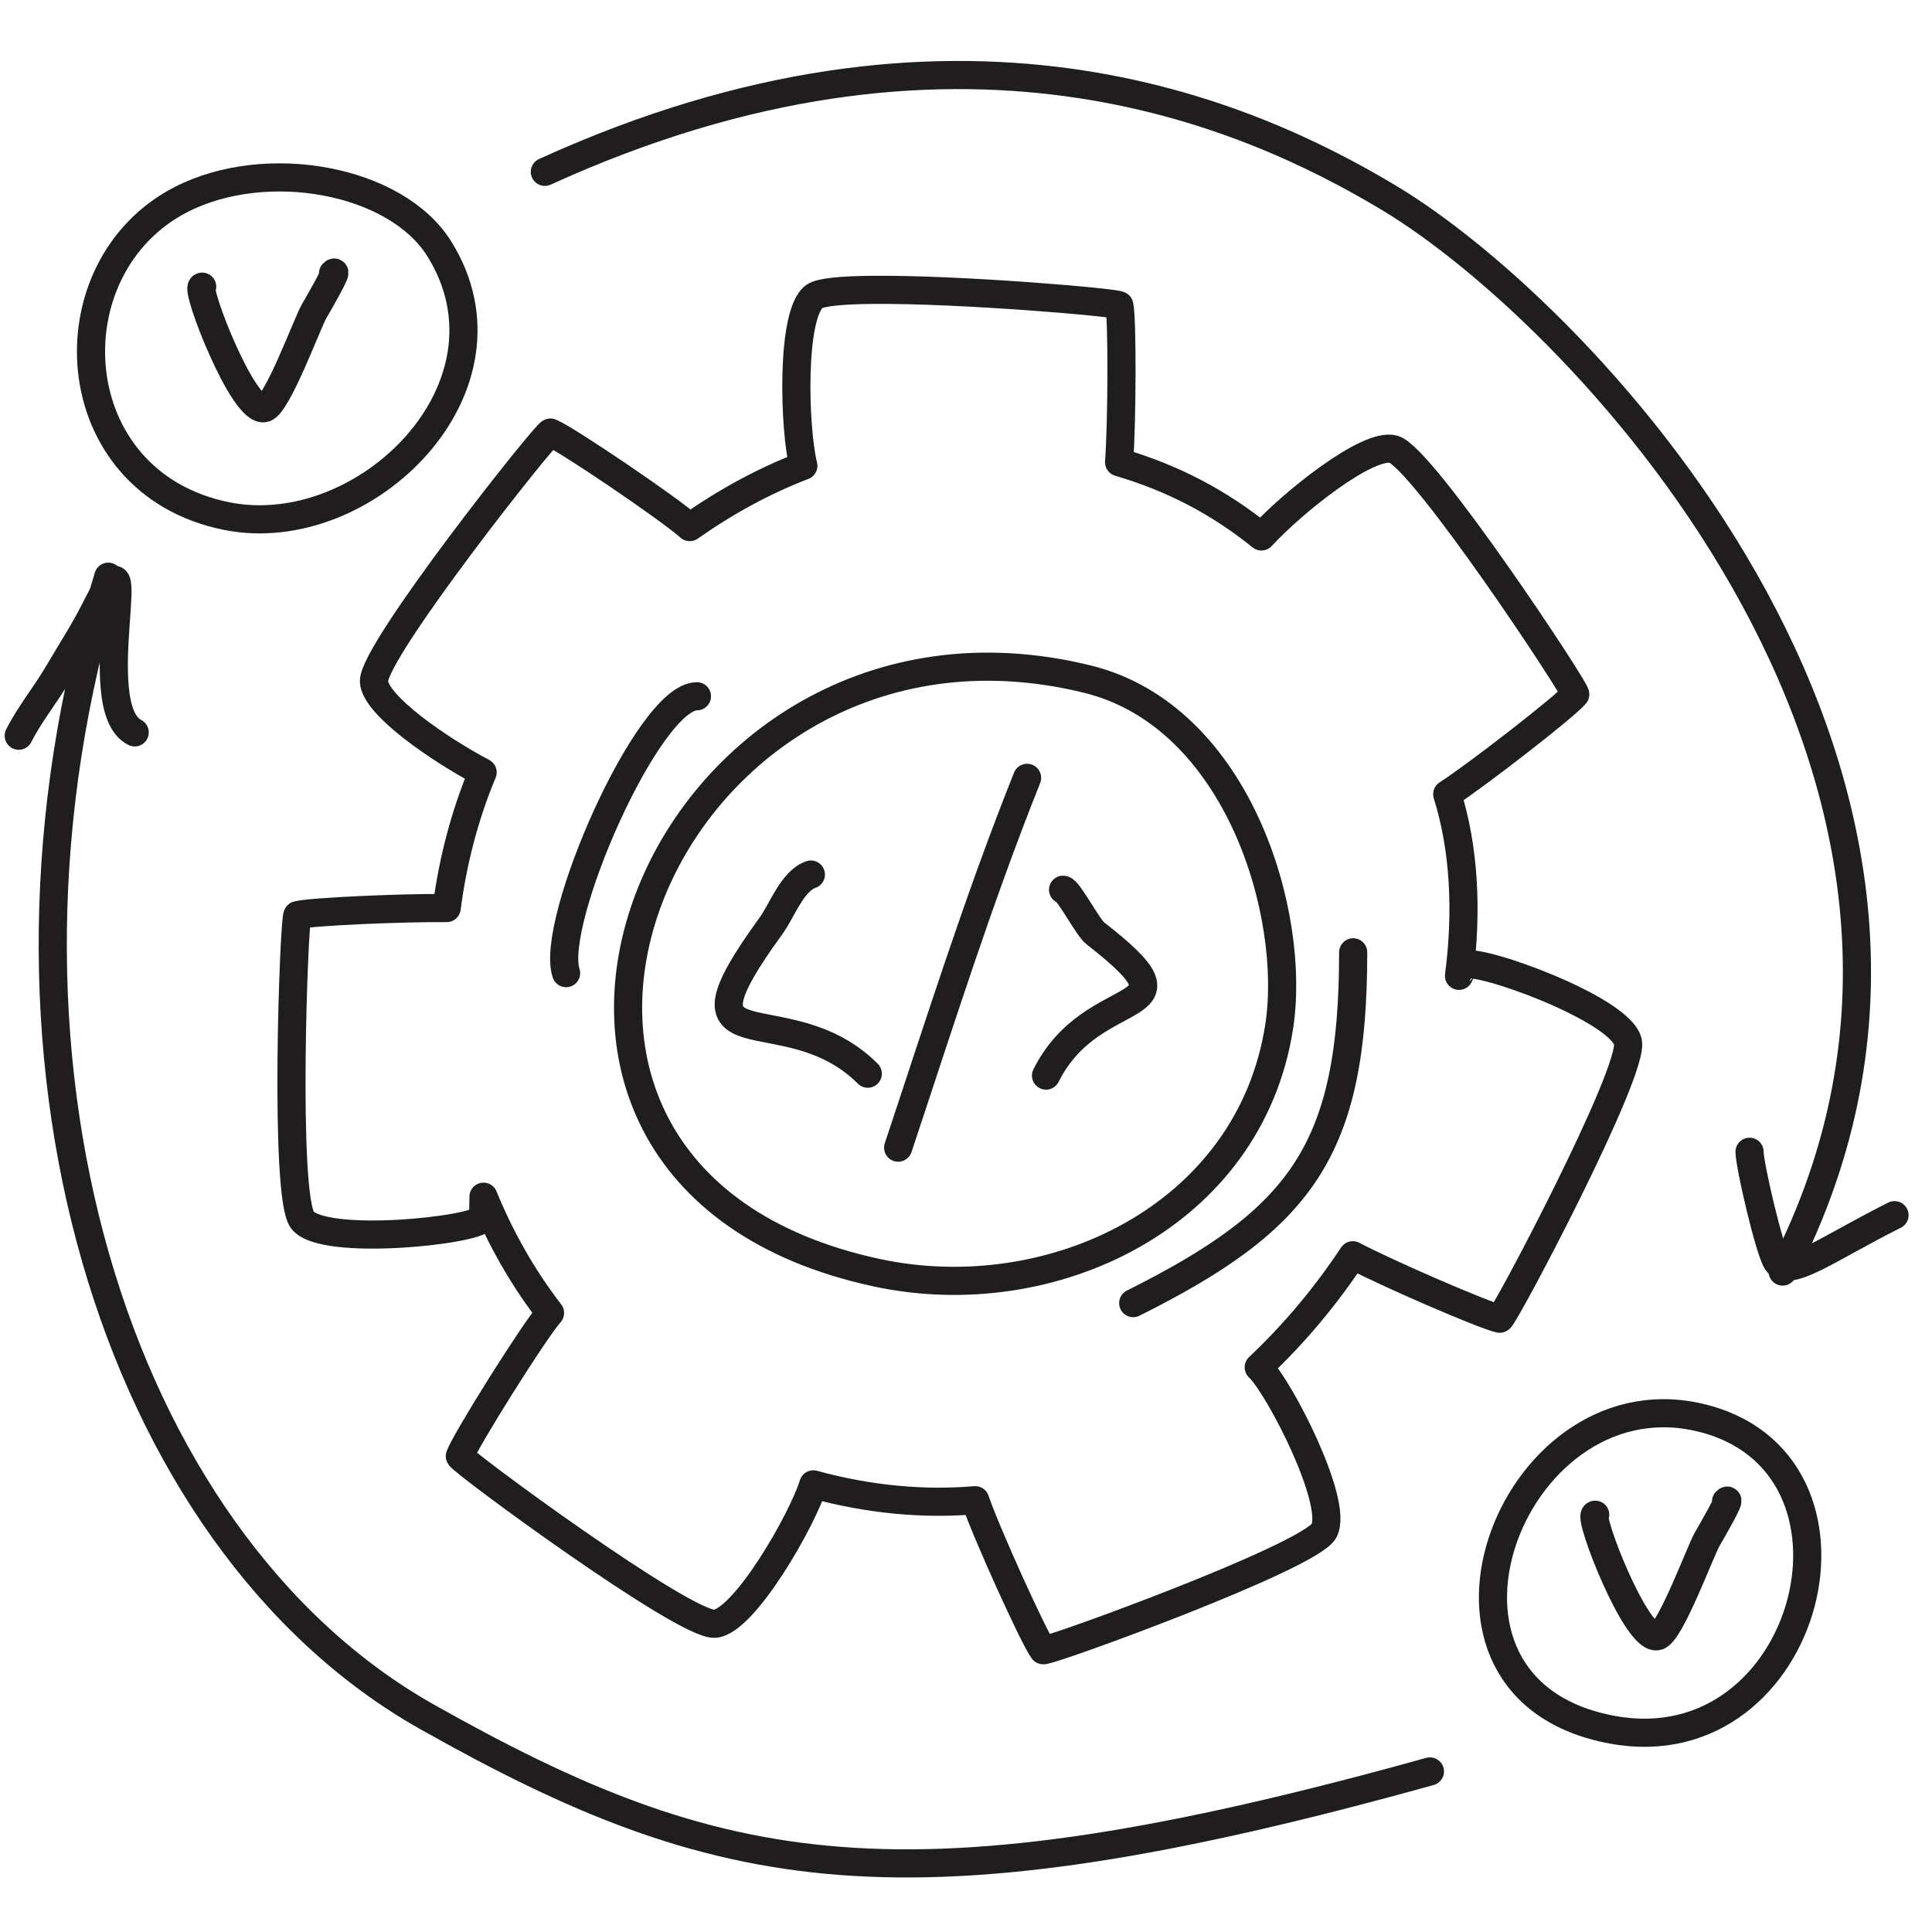 <svg width="103" height="103" viewBox="0 0 103 103" fill="none" xmlns="http://www.w3.org/2000/svg">
<path d="M46.481 15.453C44.9 15.469 43.726 15.571 43.408 15.81C42.151 16.756 42.341 22.886 42.828 24.833C40.703 25.647 38.67 26.765 36.771 28.1C35.689 27.123 30.132 23.365 29.347 23.061C29.164 22.991 19.847 34.746 19.937 36.338C20.009 37.61 23.421 39.961 25.73 41.177C24.789 43.427 24.142 45.872 23.814 48.411C21.415 48.388 16.543 48.603 15.86 48.788C15.671 48.839 15.118 63.829 16.133 65.058C17.295 66.464 25.356 65.61 25.753 64.951C25.763 64.935 25.768 64.178 25.777 63.8C26.674 65.996 27.852 68.087 29.324 69.996C28.465 70.966 24.796 76.823 24.515 77.631C24.451 77.816 36.528 86.715 38.116 86.567C39.695 86.421 42.79 81.008 43.361 79.136C46.379 79.96 49.265 80.21 51.991 79.98C52.577 81.708 55.125 87.335 55.611 87.976C55.729 88.132 69.828 83.015 70.586 81.612C71.388 80.13 68.198 73.928 67.106 72.893C68.996 71.113 70.683 69.096 72.122 66.92C73.928 67.879 79.195 70.161 79.956 70.304C80.148 70.34 87.165 57.084 86.786 55.535C86.353 53.763 78.722 51.027 78.078 51.447C78.068 51.453 77.845 51.91 77.784 52.025C78.235 48.559 78.059 45.224 77.156 42.341C78.789 41.285 83.481 37.633 83.98 37.022C84.104 36.871 75.831 24.358 74.29 23.949C72.899 23.58 68.874 26.825 67.249 28.6C64.965 26.755 62.491 25.472 59.662 24.643C59.82 22.472 59.839 17.017 59.675 16.281C59.644 16.137 51.225 15.405 46.481 15.453Z" stroke="#1F1D1D" stroke-width="1.5" stroke-miterlimit="10" stroke-linecap="round" stroke-linejoin="round"/>
<path d="M57.987 36.21C35.071 30.551 22.222 62.597 46.764 67.856C56.021 69.84 66.635 64.88 68.199 54.712C69.121 48.718 65.99 38.187 57.987 36.21Z" stroke="#1F1D1D" stroke-width="1.5" stroke-miterlimit="10" stroke-linecap="round" stroke-linejoin="round"/>
<path d="M37.156 37.12C34.552 37.12 29.282 49.187 30.18 51.881" stroke="#1F1D1D" stroke-width="1.5" stroke-miterlimit="10" stroke-linecap="round" stroke-linejoin="round"/>
<path d="M60.414 69.473C69.377 64.993 72.142 61.324 72.142 50.77" stroke="#1F1D1D" stroke-width="1.5" stroke-miterlimit="10" stroke-linecap="round" stroke-linejoin="round"/>
<path d="M43.23 46.625C42.243 46.954 41.689 48.556 41.107 49.355C35.373 57.239 41.864 52.841 46.264 57.241" stroke="#1F1D1D" stroke-width="1.5" stroke-miterlimit="10" stroke-linecap="round" stroke-linejoin="round"/>
<path d="M54.757 41.469C52.148 47.994 50.087 54.572 47.883 61.184" stroke="#1F1D1D" stroke-width="1.5" stroke-miterlimit="10" stroke-linecap="round" stroke-linejoin="round"/>
<path d="M56.675 47.434C56.958 47.434 57.979 49.436 58.395 49.759C64.374 54.41 58.311 52.251 55.766 57.342" stroke="#1F1D1D" stroke-width="1.5" stroke-miterlimit="10" stroke-linecap="round" stroke-linejoin="round"/>
<path d="M9.666 10.631C2.619 14.233 3.209 25.739 12.092 27.516C19.495 28.996 27.997 20.59 23.416 13.26C21.109 9.568 14.216 8.306 9.666 10.631Z" stroke="#1F1D1D" stroke-width="1.5" stroke-miterlimit="10" stroke-linecap="round" stroke-linejoin="round"/>
<path d="M10.779 15.283C10.36 15.283 13 22.126 14.116 21.754C14.806 21.524 16.394 17.197 16.744 16.597C16.955 16.236 18.13 14.2 17.755 14.575" stroke="#1F1D1D" stroke-width="1.5" stroke-miterlimit="10" stroke-linecap="round" stroke-linejoin="round"/>
<path d="M90.484 75.541C80.469 73.346 74.22 90.084 85.985 92.222C96.543 94.142 100.688 77.775 90.484 75.541Z" stroke="#1F1D1D" stroke-width="1.5" stroke-miterlimit="10" stroke-linecap="round" stroke-linejoin="round"/>
<path d="M85.045 80.754C84.625 80.754 87.265 87.596 88.381 87.224C89.071 86.994 90.66 82.668 91.01 82.068C91.221 81.706 92.396 79.671 92.021 80.046" stroke="#1F1D1D" stroke-width="1.5" stroke-miterlimit="10" stroke-linecap="round" stroke-linejoin="round"/>
<path d="M29.047 9.161C50.953 -0.823 66.388 5.951 74.053 10.55C84.59 16.872 108.384 41.95 95.037 67.79" stroke="#1F1D1D" stroke-width="1.5" stroke-miterlimit="10" stroke-linecap="round" stroke-linejoin="round"/>
<path d="M93.273 61.404C93.273 62.115 94.328 66.661 94.734 67.266C95.352 68.185 97.488 66.54 101.002 64.784" stroke="#1F1D1D" stroke-width="1.5" stroke-miterlimit="10" stroke-linecap="round" stroke-linejoin="round"/>
<path d="M5.774 30.746C-1.938 55.917 6 82.087 22.779 91.537C38.374 100.32 48.153 102.253 76.233 94.44" stroke="#1F1D1D" stroke-width="1.5" stroke-miterlimit="10" stroke-linecap="round" stroke-linejoin="round"/>
<path d="M1 39.223C1.582 38.06 2.45 37.015 3.119 35.867C3.762 34.766 4.492 33.651 5.062 32.512C7.86 26.916 4.511 37.711 7.181 39.046" stroke="#1F1D1D" stroke-width="1.5" stroke-miterlimit="10" stroke-linecap="round" stroke-linejoin="round"/>
</svg>
